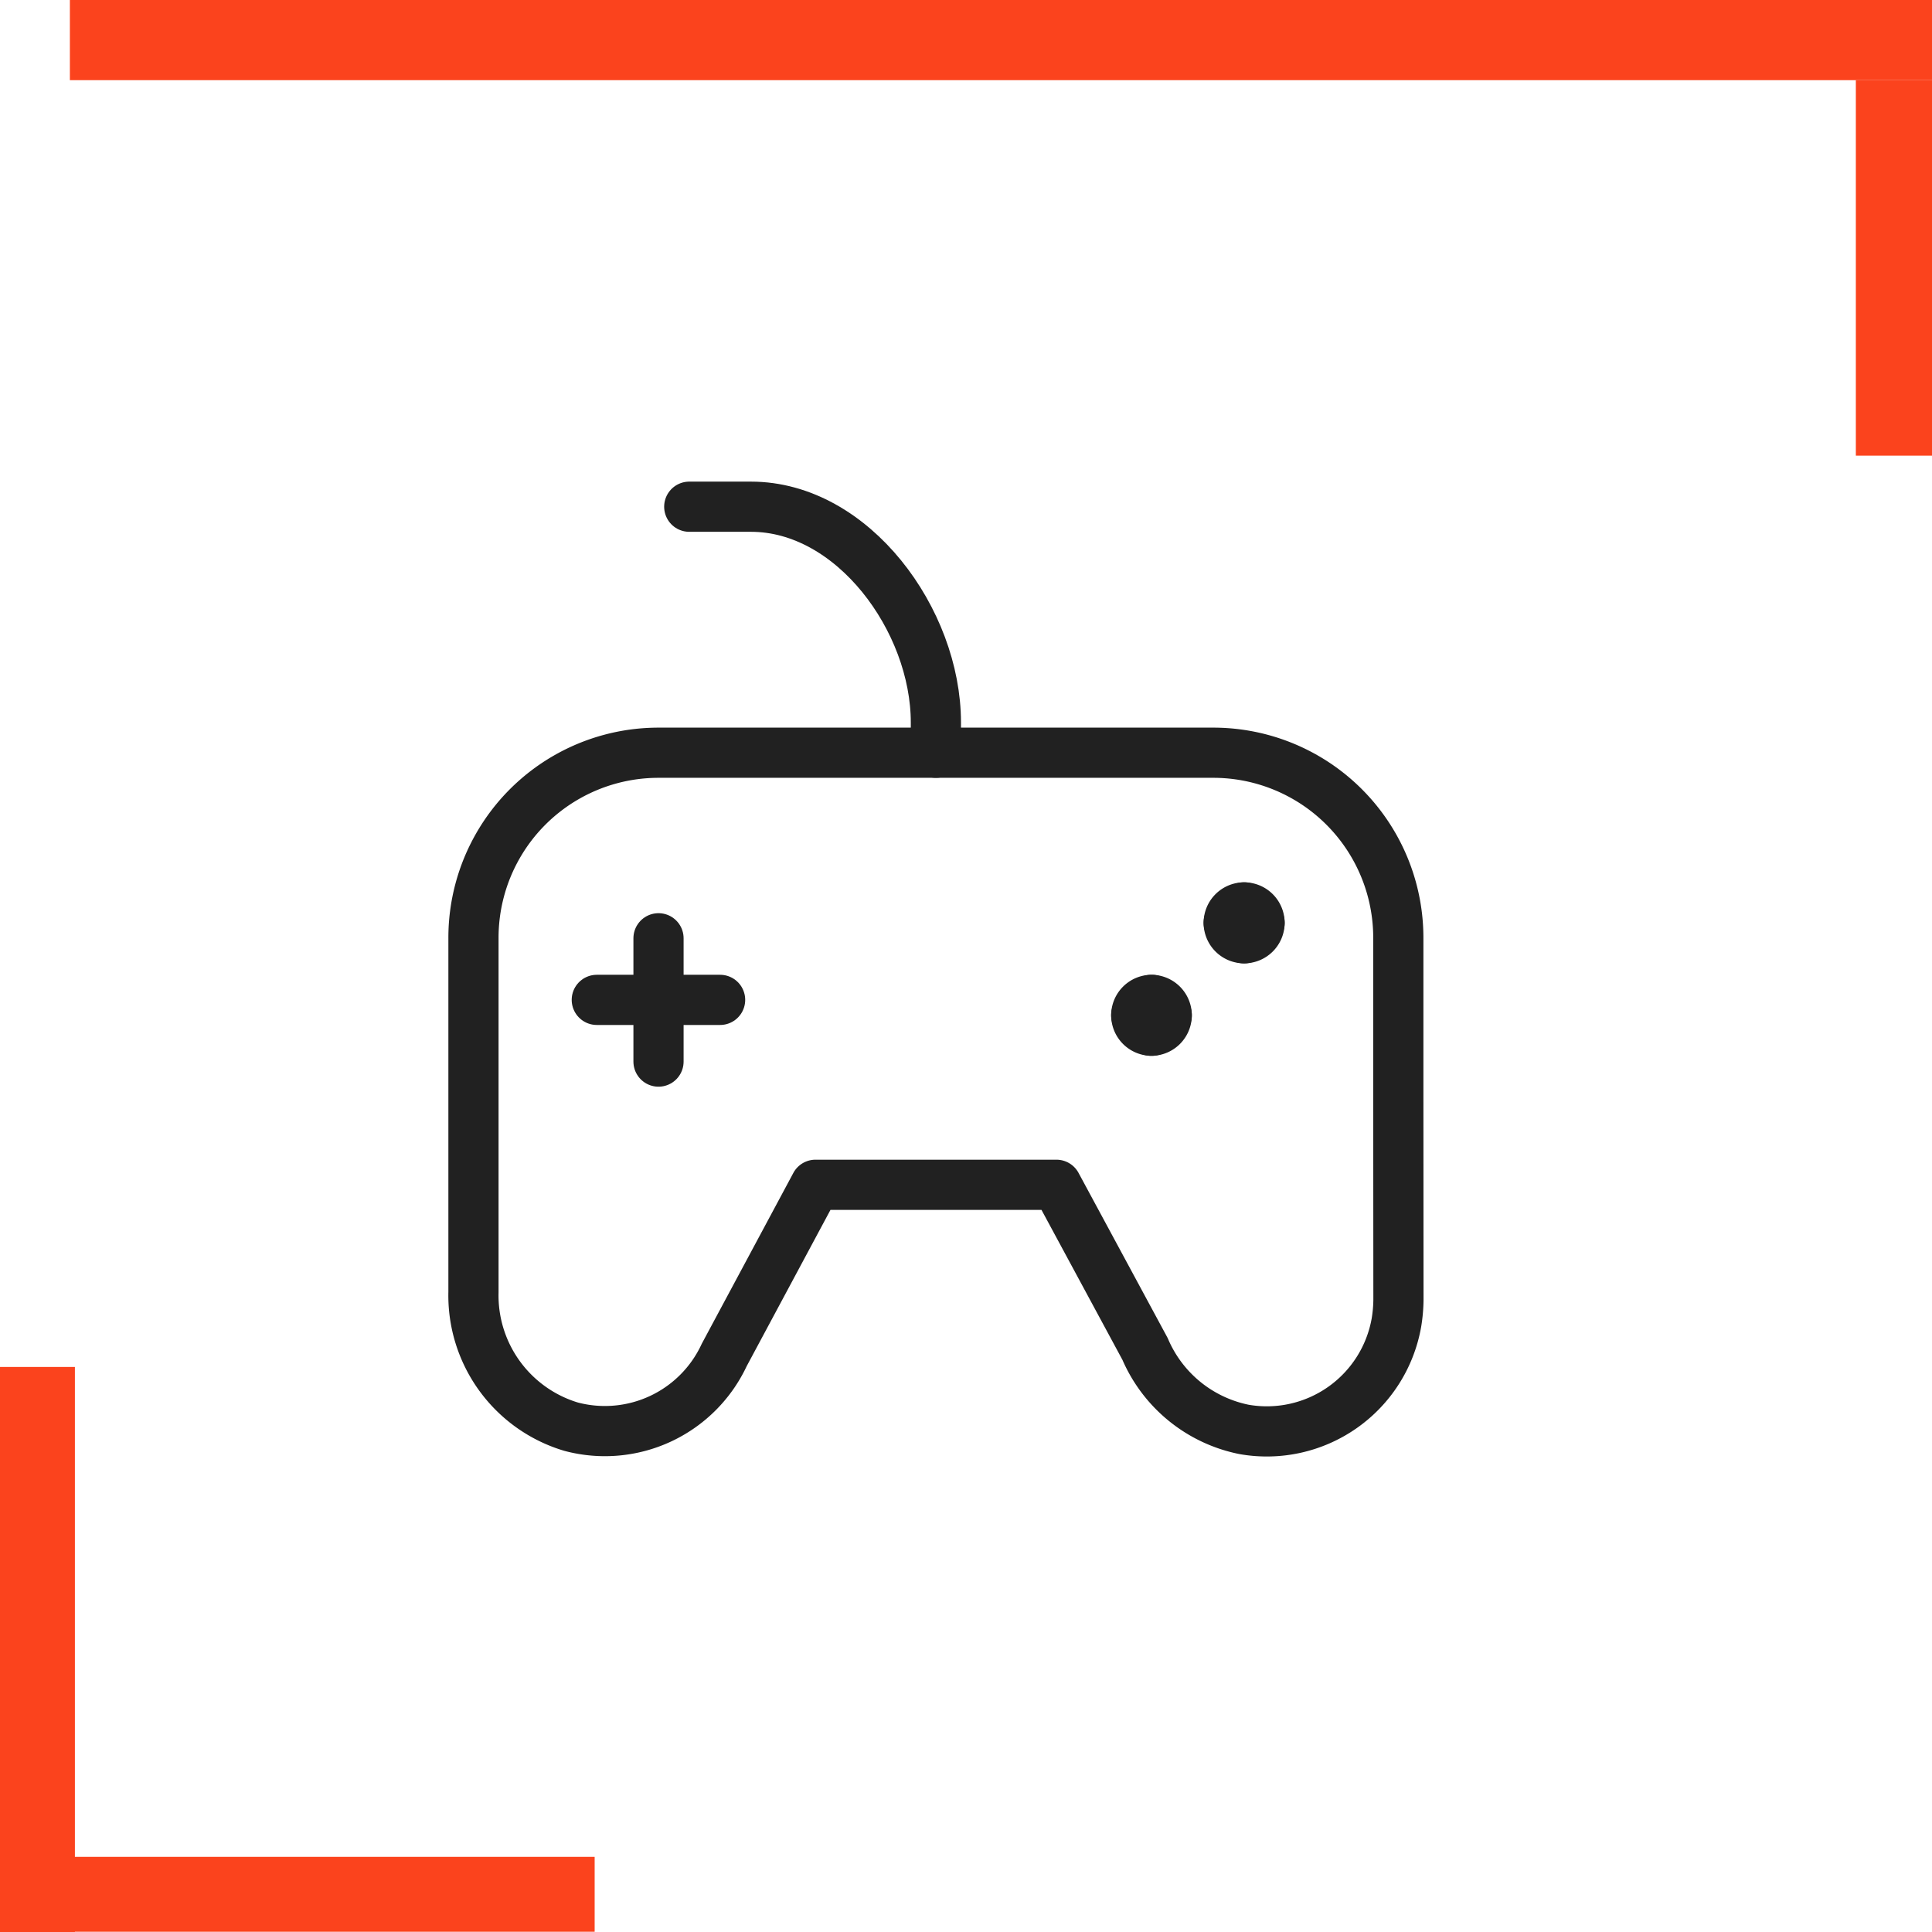 <svg id="Layer_1" data-name="Layer 1" xmlns="http://www.w3.org/2000/svg" viewBox="0 0 154 154"><defs><style>.cls-1{fill:#fb431d;}.cls-2{fill:none;stroke:#212121;stroke-linecap:round;stroke-linejoin:round;stroke-width:4px;}</style></defs><rect class="cls-1" x="5.57" width="148.43" height="6.39"/><rect class="cls-1" x="147.93" y="6.39" width="6.07" height="29.93"/><rect class="cls-1" y="108.96" width="5.97" height="45.04"/><rect class="cls-1" x="20.71" y="127.3" width="5.97" height="47.39" transform="translate(174.7 127.3) rotate(90)"/><path class="cls-2" d="M54.94,40.39h4.92c8.14,0,14.74,9.06,14.74,17.2V60"/><path class="cls-2" d="M52.49,74.79v9.83"/><path class="cls-2" d="M47.57,79.7H57.4"/><path class="cls-2" d="M91.8,79.7A1.23,1.23,0,0,1,93,80.93"/><path class="cls-2" d="M90.57,80.93A1.23,1.23,0,0,1,91.8,79.7"/><path class="cls-2" d="M91.8,82.16a1.23,1.23,0,0,1-1.23-1.23"/><path class="cls-2" d="M93,80.93a1.23,1.23,0,0,1-1.23,1.23"/><path class="cls-2" d="M99.17,72.33a1.23,1.23,0,0,1,1.23,1.23"/><path class="cls-2" d="M97.94,73.56a1.23,1.23,0,0,1,1.23-1.23"/><path class="cls-2" d="M99.17,74.79a1.23,1.23,0,0,1-1.23-1.23"/><path class="cls-2" d="M100.4,73.56a1.23,1.23,0,0,1-1.23,1.23"/><path class="cls-2" d="M111.46,87.07V74.79A14.75,14.75,0,0,0,96.72,60H52.49A14.75,14.75,0,0,0,37.74,74.79V103a10.92,10.92,0,0,0,7.78,10.72A10.49,10.49,0,0,0,57.73,108L65,94.44H84.21l7.06,13.08a10.93,10.93,0,0,0,7.9,6.42,10.49,10.49,0,0,0,12.14-8.52,11.91,11.91,0,0,0,.16-1.79Z"/></svg>